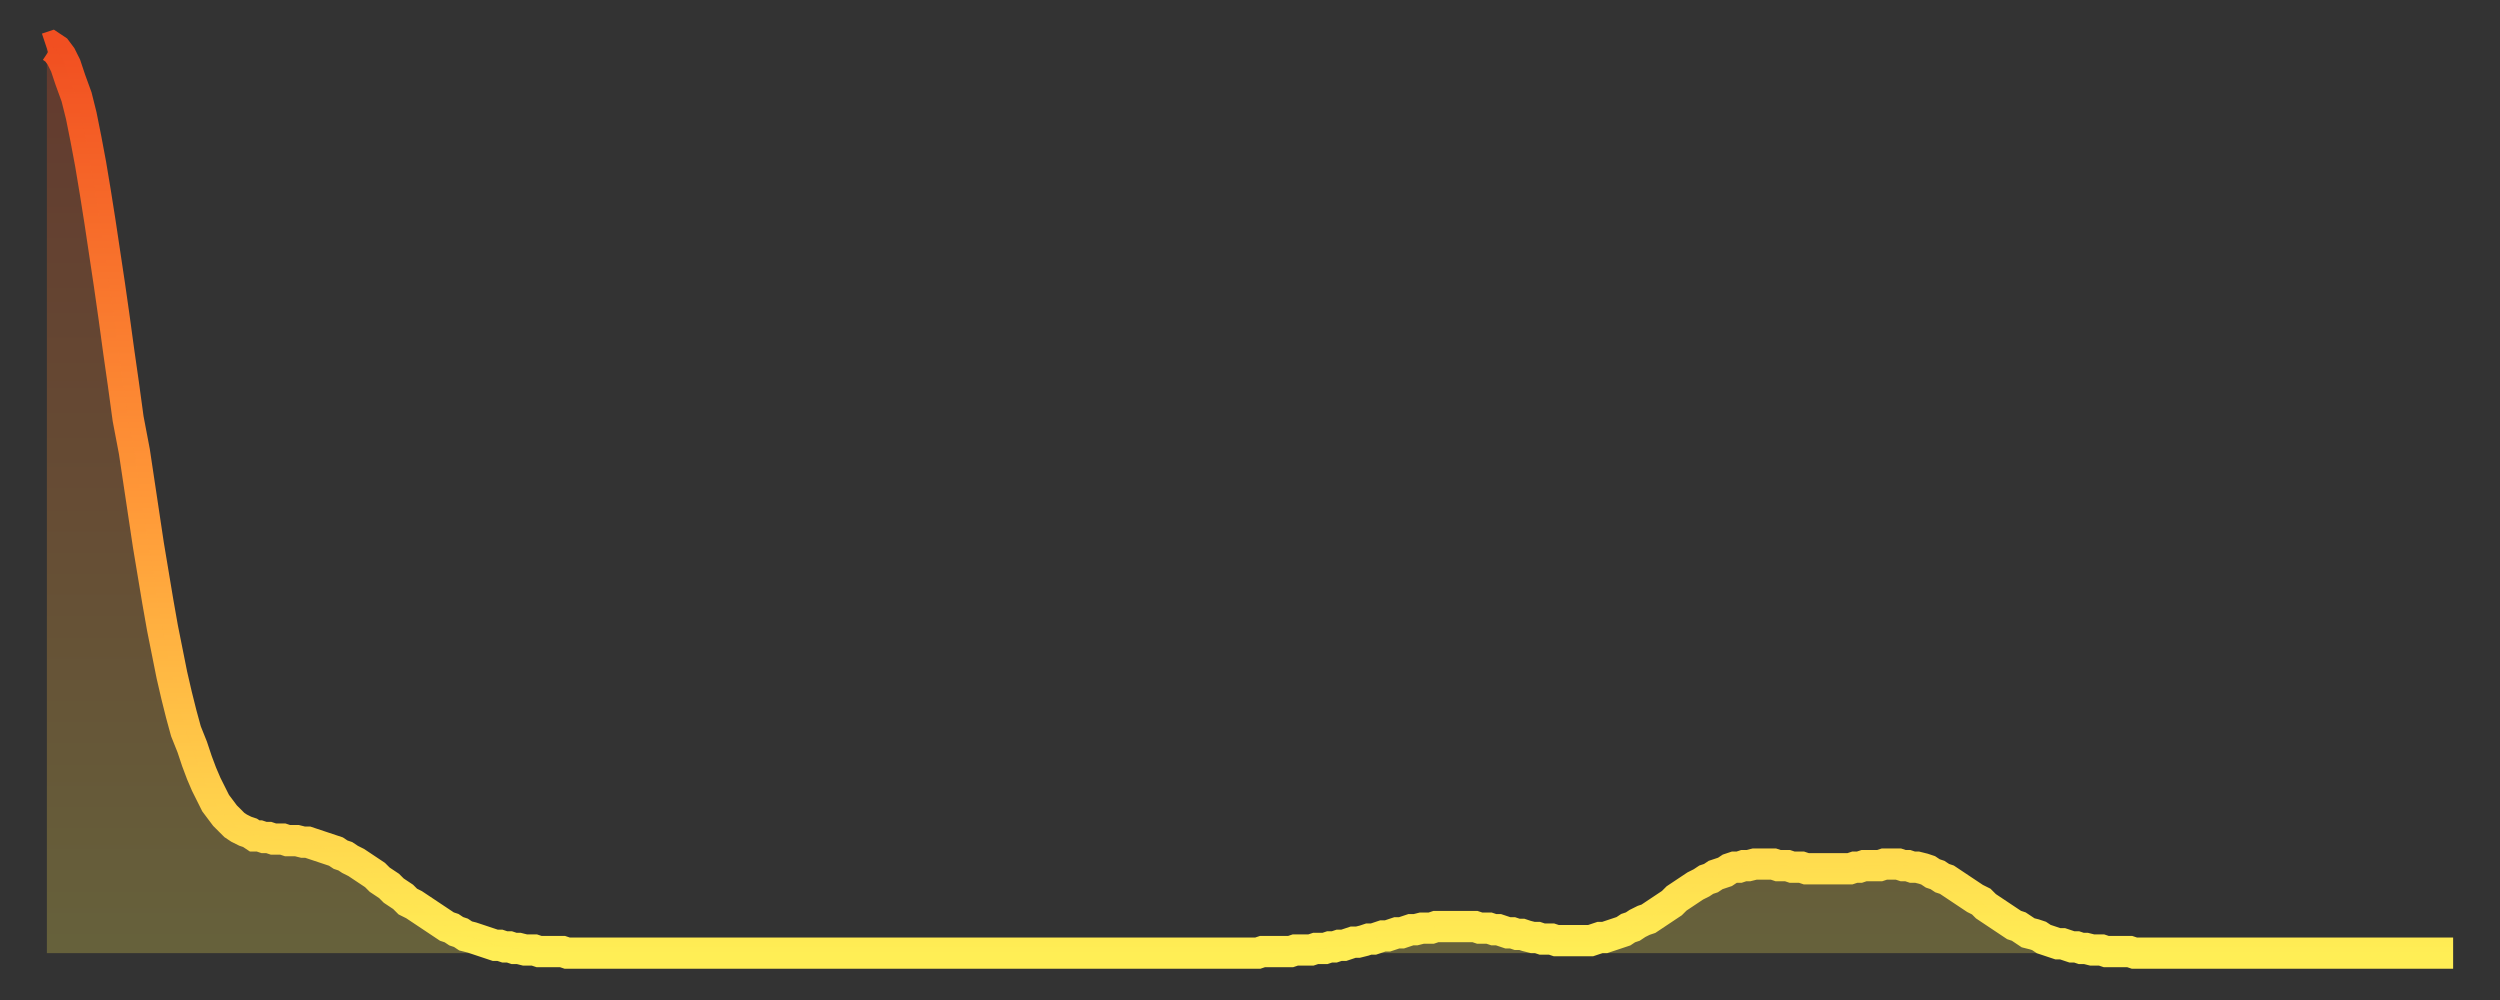 <?xml version="1.0" encoding="utf-8" ?>
<svg baseProfile="full" height="64" version="1.1" width="160" xmlns="http://www.w3.org/2000/svg" xmlns:ev="http://www.w3.org/2001/xml-events" xmlns:xlink="http://www.w3.org/1999/xlink"><rect width="100%" height="100%" fill="#333333" stroke="none"/><defs><linearGradient id="id838728" x1="0" x2="0" y1="0" y2="1"><stop offset="0%" stop-color="#f14f21" /><stop offset="50%" stop-color="#ff9838" /><stop offset="100%" stop-color="#ffee55" /></linearGradient></defs><g transform="translate(3,3)"><g><path d="M 0.0 0.1 0.3 0.0 0.6 0.2 0.9 0.6 1.2 1.2 1.5 2.1 1.9 3.2 2.2 4.4 2.5 5.9 2.8 7.5 3.1 9.3 3.4 11.2 3.7 13.2 4.0 15.2 4.3 17.3 4.6 19.5 4.9 21.6 5.2 23.8 5.6 25.9 5.9 27.9 6.2 29.9 6.5 31.9 6.8 33.7 7.1 35.5 7.4 37.2 7.7 38.7 8.0 40.2 8.3 41.5 8.6 42.7 8.9 43.8 9.3 44.8 9.6 45.7 9.9 46.5 10.2 47.2 10.5 47.8 10.8 48.4 11.1 48.8 11.4 49.2 11.7 49.5 12.0 49.8 12.3 50.0 12.7 50.2 13.0 50.3 13.3 50.5 13.6 50.5 13.9 50.6 14.2 50.6 14.5 50.7 14.8 50.7 15.1 50.7 15.4 50.8 15.7 50.8 16.0 50.8 16.4 50.9 16.7 50.9 17.0 51.0 17.3 51.1 17.6 51.2 17.9 51.3 18.2 51.4 18.5 51.5 18.8 51.7 19.1 51.8 19.4 52.0 19.8 52.2 20.1 52.4 20.4 52.6 20.7 52.8 21.0 53.0 21.3 53.3 21.6 53.5 21.9 53.7 22.2 54.0 22.5 54.2 22.8 54.4 23.1 54.7 23.5 54.9 23.8 55.1 24.1 55.3 24.4 55.5 24.7 55.7 25.0 55.9 25.3 56.1 25.6 56.3 25.9 56.4 26.2 56.6 26.5 56.7 26.8 56.9 27.2 57.0 27.5 57.1 27.8 57.2 28.1 57.3 28.4 57.4 28.7 57.5 29.0 57.5 29.3 57.6 29.6 57.6 29.9 57.7 30.2 57.7 30.6 57.8 30.9 57.8 31.2 57.8 31.5 57.9 31.8 57.9 32.1 57.9 32.4 57.9 32.7 57.9 33.0 57.9 33.3 58.0 33.6 58.0 33.9 58.0 34.3 58.0 34.6 58.0 34.9 58.0 35.2 58.0 35.5 58.0 35.8 58.0 36.1 58.0 36.4 58.0 36.7 58.0 37.0 58.0 37.3 58.0 37.7 58.0 38.0 58.0 38.3 58.0 38.6 58.0 38.9 58.0 39.2 58.0 39.5 58.0 39.8 58.0 40.1 58.0 40.4 58.0 40.7 58.0 41.0 58.0 41.4 58.0 41.7 58.0 42.0 58.0 42.3 58.0 42.6 58.0 42.9 58.0 43.2 58.0 43.5 58.0 43.8 58.0 44.1 58.0 44.4 58.0 44.7 58.0 45.1 58.0 45.4 58.0 45.7 58.0 46.0 58.0 46.3 58.0 46.6 58.0 46.9 58.0 47.2 58.0 47.5 58.0 47.8 58.0 48.1 58.0 48.5 58.0 48.8 58.0 49.1 58.0 49.4 58.0 49.7 58.0 50.0 58.0 50.3 58.0 50.6 58.0 50.9 58.0 51.2 58.0 51.5 58.0 51.8 58.0 52.2 58.0 52.5 58.0 52.8 58.0 53.1 58.0 53.4 58.0 53.7 58.0 54.0 58.0 54.3 58.0 54.6 58.0 54.9 58.0 55.2 58.0 55.6 58.0 55.9 58.0 56.2 58.0 56.5 58.0 56.8 58.0 57.1 58.0 57.4 58.0 57.7 58.0 58.0 58.0 58.3 58.0 58.6 58.0 58.9 58.0 59.3 58.0 59.6 58.0 59.9 58.0 60.2 58.0 60.5 58.0 60.8 58.0 61.1 58.0 61.4 58.0 61.7 58.0 62.0 58.0 62.3 58.0 62.6 58.0 63.0 58.0 63.3 58.0 63.6 58.0 63.9 58.0 64.2 58.0 64.5 58.0 64.8 58.0 65.1 58.0 65.4 58.0 65.7 58.0 66.0 58.0 66.4 58.0 66.7 58.0 67.0 58.0 67.3 58.0 67.6 58.0 67.9 58.0 68.2 58.0 68.5 58.0 68.8 58.0 69.1 58.0 69.4 58.0 69.7 58.0 70.1 58.0 70.4 58.0 70.7 58.0 71.0 58.0 71.3 58.0 71.6 58.0 71.9 58.0 72.2 58.0 72.5 58.0 72.8 58.0 73.1 58.0 73.5 58.0 73.8 58.0 74.1 58.0 74.4 58.0 74.7 58.0 75.0 58.0 75.3 58.0 75.6 58.0 75.9 58.0 76.2 58.0 76.5 58.0 76.8 58.0 77.2 58.0 77.5 58.0 77.8 57.9 78.1 57.9 78.4 57.9 78.7 57.9 79.0 57.9 79.3 57.9 79.6 57.9 79.9 57.8 80.2 57.8 80.5 57.8 80.9 57.8 81.2 57.7 81.5 57.7 81.8 57.7 82.1 57.6 82.4 57.6 82.7 57.5 83.0 57.5 83.3 57.4 83.6 57.3 83.9 57.3 84.3 57.2 84.6 57.1 84.9 57.1 85.2 57.0 85.5 56.9 85.8 56.9 86.1 56.8 86.4 56.7 86.7 56.7 87.0 56.6 87.3 56.5 87.6 56.5 88.0 56.4 88.3 56.4 88.6 56.4 88.9 56.3 89.2 56.3 89.5 56.3 89.8 56.3 90.1 56.3 90.4 56.3 90.7 56.3 91.0 56.3 91.4 56.3 91.7 56.4 92.0 56.4 92.3 56.4 92.6 56.5 92.9 56.5 93.2 56.6 93.5 56.7 93.8 56.7 94.1 56.8 94.4 56.8 94.7 56.9 95.1 57.0 95.4 57.0 95.7 57.1 96.0 57.1 96.3 57.1 96.6 57.2 96.9 57.2 97.2 57.2 97.5 57.2 97.8 57.2 98.1 57.2 98.4 57.2 98.8 57.2 99.1 57.1 99.4 57.0 99.7 57.0 100.0 56.9 100.3 56.8 100.6 56.7 100.9 56.6 101.2 56.4 101.5 56.3 101.8 56.1 102.2 55.9 102.5 55.8 102.8 55.6 103.1 55.4 103.4 55.2 103.7 55.0 104.0 54.8 104.3 54.5 104.6 54.3 104.9 54.1 105.2 53.9 105.5 53.7 105.9 53.5 106.2 53.3 106.5 53.2 106.8 53.0 107.1 52.9 107.4 52.8 107.7 52.6 108.0 52.5 108.3 52.5 108.6 52.4 108.9 52.4 109.3 52.3 109.6 52.3 109.9 52.3 110.2 52.3 110.5 52.3 110.8 52.4 111.1 52.4 111.4 52.4 111.7 52.5 112.0 52.5 112.3 52.5 112.6 52.6 113.0 52.6 113.3 52.6 113.6 52.6 113.9 52.6 114.2 52.6 114.5 52.6 114.8 52.6 115.1 52.6 115.4 52.6 115.7 52.5 116.0 52.5 116.3 52.4 116.7 52.4 117.0 52.4 117.3 52.4 117.6 52.3 117.9 52.3 118.2 52.3 118.5 52.3 118.8 52.4 119.1 52.4 119.4 52.5 119.7 52.5 120.1 52.6 120.4 52.7 120.7 52.9 121.0 53.0 121.3 53.2 121.6 53.3 121.9 53.5 122.2 53.7 122.5 53.9 122.8 54.1 123.1 54.3 123.4 54.5 123.8 54.7 124.1 55.0 124.4 55.2 124.7 55.4 125.0 55.6 125.3 55.8 125.6 56.0 125.9 56.2 126.2 56.3 126.5 56.5 126.8 56.7 127.2 56.8 127.5 56.9 127.8 57.1 128.1 57.2 128.4 57.3 128.7 57.4 129.0 57.4 129.3 57.5 129.6 57.6 129.9 57.6 130.2 57.7 130.5 57.7 130.9 57.8 131.2 57.8 131.5 57.8 131.8 57.9 132.1 57.9 132.4 57.9 132.7 57.9 133.0 57.9 133.3 57.9 133.6 58.0 133.9 58.0 134.2 58.0 134.6 58.0 134.9 58.0 135.2 58.0 135.5 58.0 135.8 58.0 136.1 58.0 136.4 58.0 136.7 58.0 137.0 58.0 137.3 58.0 137.6 58.0 138.0 58.0 138.3 58.0 138.6 58.0 138.9 58.0 139.2 58.0 139.5 58.0 139.8 58.0 140.1 58.0 140.4 58.0 140.7 58.0 141.0 58.0 141.3 58.0 141.7 58.0 142.0 58.0 142.3 58.0 142.6 58.0 142.9 58.0 143.2 58.0 143.5 58.0 143.8 58.0 144.1 58.0 144.4 58.0 144.7 58.0 145.1 58.0 145.4 58.0 145.7 58.0 146.0 58.0 146.3 58.0 146.6 58.0 146.9 58.0 147.2 58.0 147.5 58.0 147.8 58.0 148.1 58.0 148.4 58.0 148.8 58.0 149.1 58.0 149.4 58.0 149.7 58.0 150.0 58.0 150.3 58.0 150.6 58.0 150.9 58.0 151.2 58.0 151.5 58.0 151.8 58.0 152.1 58.0 152.5 58.0 152.8 58.0 153.1 58.0 153.4 58.0 153.7 58.0 154.0 58.0" fill="none" id="graph-curve" opacity="1" stroke="url(#id838728)" stroke-width="2" /><path d="M 0 58 L 0.0 0.1 0.3 0.0 0.6 0.2 0.9 0.6 1.2 1.2 1.5 2.1 1.9 3.2 2.2 4.4 2.5 5.9 2.8 7.5 3.1 9.3 3.4 11.2 3.7 13.2 4.0 15.2 4.3 17.3 4.6 19.5 4.9 21.6 5.2 23.8 5.6 25.9 5.9 27.9 6.2 29.9 6.5 31.9 6.8 33.7 7.1 35.5 7.4 37.2 7.7 38.7 8.0 40.2 8.3 41.5 8.6 42.7 8.9 43.8 9.3 44.8 9.6 45.7 9.9 46.5 10.2 47.2 10.5 47.8 10.8 48.4 11.1 48.8 11.4 49.2 11.7 49.5 12.0 49.8 12.3 50.0 12.7 50.2 13.0 50.3 13.3 50.5 13.6 50.5 13.9 50.6 14.2 50.6 14.5 50.7 14.8 50.7 15.1 50.7 15.4 50.8 15.7 50.8 16.0 50.8 16.4 50.9 16.7 50.9 17.0 51.0 17.3 51.1 17.6 51.2 17.9 51.3 18.2 51.4 18.5 51.5 18.8 51.7 19.1 51.8 19.4 52.0 19.8 52.2 20.1 52.4 20.4 52.6 20.7 52.8 21.0 53.0 21.3 53.3 21.6 53.5 21.9 53.7 22.2 54.0 22.5 54.2 22.8 54.4 23.1 54.7 23.5 54.9 23.8 55.1 24.1 55.3 24.4 55.5 24.7 55.7 25.0 55.9 25.3 56.1 25.6 56.3 25.9 56.4 26.2 56.6 26.5 56.7 26.8 56.9 27.2 57.0 27.5 57.1 27.8 57.2 28.1 57.3 28.4 57.4 28.7 57.5 29.0 57.5 29.3 57.6 29.6 57.6 29.9 57.7 30.2 57.7 30.6 57.8 30.9 57.8 31.2 57.8 31.5 57.9 31.8 57.9 32.1 57.9 32.4 57.9 32.7 57.9 33.0 57.9 33.3 58.0 33.6 58.0 33.9 58.0 34.3 58.0 34.6 58.0 34.9 58.0 35.2 58.0 35.5 58.0 35.8 58.0 36.1 58.0 36.4 58.0 36.7 58.0 37.0 58.0 37.3 58.0 37.7 58.0 38.0 58.0 38.3 58.0 38.6 58.0 38.9 58.0 39.2 58.0 39.5 58.0 39.8 58.0 40.1 58.0 40.4 58.0 40.7 58.0 41.0 58.0 41.4 58.0 41.7 58.0 42.0 58.0 42.3 58.0 42.6 58.0 42.9 58.0 43.2 58.0 43.5 58.0 43.8 58.0 44.1 58.0 44.4 58.0 44.7 58.0 45.1 58.0 45.4 58.0 45.7 58.0 46.0 58.0 46.3 58.0 46.6 58.0 46.9 58.0 47.2 58.0 47.5 58.0 47.8 58.0 48.1 58.0 48.5 58.0 48.8 58.0 49.1 58.0 49.4 58.0 49.7 58.0 50.0 58.0 50.3 58.0 50.6 58.0 50.9 58.0 51.2 58.0 51.5 58.0 51.8 58.0 52.2 58.0 52.5 58.0 52.8 58.0 53.1 58.0 53.4 58.0 53.7 58.0 54.0 58.0 54.3 58.0 54.6 58.0 54.9 58.0 55.2 58.0 55.6 58.0 55.9 58.0 56.2 58.0 56.5 58.0 56.8 58.0 57.1 58.0 57.4 58.0 57.7 58.0 58.0 58.0 58.3 58.0 58.6 58.0 58.9 58.0 59.3 58.0 59.6 58.0 59.9 58.0 60.2 58.0 60.5 58.0 60.8 58.0 61.1 58.0 61.4 58.0 61.7 58.0 62.0 58.0 62.3 58.0 62.6 58.0 63.0 58.0 63.3 58.0 63.6 58.0 63.9 58.0 64.2 58.0 64.5 58.0 64.8 58.0 65.1 58.0 65.4 58.0 65.7 58.0 66.0 58.0 66.4 58.0 66.7 58.0 67.0 58.0 67.3 58.0 67.6 58.0 67.9 58.0 68.2 58.0 68.5 58.0 68.8 58.0 69.1 58.0 69.4 58.0 69.7 58.0 70.1 58.0 70.4 58.0 70.7 58.0 71.0 58.0 71.3 58.0 71.6 58.0 71.9 58.0 72.2 58.0 72.5 58.0 72.8 58.0 73.1 58.0 73.5 58.0 73.8 58.0 74.1 58.0 74.4 58.0 74.7 58.0 75.0 58.0 75.3 58.0 75.6 58.0 75.9 58.0 76.2 58.0 76.5 58.0 76.8 58.0 77.2 58.0 77.5 58.0 77.8 57.9 78.1 57.9 78.4 57.9 78.7 57.9 79.0 57.9 79.3 57.9 79.6 57.9 79.9 57.8 80.2 57.8 80.5 57.8 80.9 57.8 81.2 57.7 81.5 57.7 81.8 57.7 82.1 57.6 82.4 57.6 82.7 57.5 83.0 57.5 83.3 57.4 83.6 57.3 83.9 57.3 84.3 57.2 84.6 57.1 84.9 57.1 85.2 57.0 85.5 56.9 85.8 56.9 86.1 56.8 86.4 56.7 86.7 56.7 87.0 56.6 87.3 56.5 87.6 56.5 88.0 56.4 88.3 56.4 88.6 56.4 88.9 56.3 89.2 56.3 89.5 56.3 89.8 56.3 90.1 56.3 90.4 56.3 90.7 56.3 91.0 56.3 91.4 56.3 91.7 56.4 92.0 56.4 92.3 56.4 92.6 56.5 92.9 56.5 93.2 56.6 93.5 56.7 93.8 56.7 94.1 56.8 94.4 56.8 94.7 56.9 95.1 57.0 95.4 57.0 95.7 57.1 96.0 57.1 96.3 57.1 96.6 57.2 96.9 57.2 97.2 57.2 97.5 57.2 97.8 57.2 98.1 57.2 98.4 57.2 98.8 57.2 99.1 57.1 99.4 57.0 99.7 57.0 100.0 56.9 100.3 56.8 100.6 56.7 100.9 56.6 101.2 56.4 101.5 56.3 101.8 56.1 102.2 55.9 102.5 55.8 102.8 55.6 103.1 55.4 103.4 55.2 103.7 55.0 104.0 54.8 104.3 54.5 104.6 54.3 104.9 54.1 105.2 53.9 105.5 53.7 105.9 53.5 106.2 53.3 106.5 53.2 106.8 53.0 107.1 52.9 107.4 52.8 107.7 52.6 108.0 52.5 108.3 52.5 108.6 52.4 108.9 52.4 109.3 52.3 109.6 52.3 109.9 52.3 110.2 52.3 110.5 52.3 110.8 52.4 111.1 52.4 111.4 52.4 111.7 52.5 112.0 52.5 112.3 52.5 112.6 52.6 113.0 52.6 113.3 52.6 113.6 52.6 113.9 52.6 114.2 52.6 114.5 52.6 114.8 52.6 115.1 52.6 115.4 52.6 115.7 52.5 116.0 52.5 116.3 52.4 116.7 52.4 117.0 52.4 117.3 52.4 117.6 52.3 117.9 52.3 118.2 52.3 118.5 52.3 118.8 52.4 119.1 52.4 119.4 52.5 119.7 52.5 120.1 52.6 120.4 52.7 120.7 52.9 121.0 53.0 121.3 53.2 121.6 53.3 121.9 53.5 122.2 53.7 122.5 53.9 122.8 54.1 123.1 54.3 123.4 54.5 123.8 54.7 124.1 55.0 124.4 55.2 124.7 55.4 125.0 55.6 125.3 55.8 125.6 56.0 125.9 56.2 126.2 56.3 126.5 56.5 126.8 56.7 127.2 56.8 127.5 56.9 127.8 57.1 128.1 57.2 128.4 57.3 128.7 57.4 129.0 57.4 129.3 57.5 129.6 57.6 129.9 57.6 130.2 57.7 130.5 57.7 130.9 57.8 131.2 57.8 131.5 57.8 131.8 57.9 132.1 57.9 132.4 57.9 132.7 57.9 133.0 57.9 133.3 57.9 133.6 58.0 133.9 58.0 134.2 58.0 134.6 58.0 134.9 58.0 135.2 58.0 135.5 58.0 135.8 58.0 136.1 58.0 136.4 58.0 136.7 58.0 137.0 58.0 137.3 58.0 137.6 58.0 138.0 58.0 138.3 58.0 138.6 58.0 138.9 58.0 139.2 58.0 139.5 58.0 139.8 58.0 140.1 58.0 140.4 58.0 140.7 58.0 141.0 58.0 141.3 58.0 141.7 58.0 142.0 58.0 142.3 58.0 142.6 58.0 142.9 58.0 143.2 58.0 143.5 58.0 143.8 58.0 144.1 58.0 144.4 58.0 144.7 58.0 145.1 58.0 145.4 58.0 145.7 58.0 146.0 58.0 146.3 58.0 146.6 58.0 146.9 58.0 147.2 58.0 147.5 58.0 147.8 58.0 148.1 58.0 148.4 58.0 148.8 58.0 149.1 58.0 149.4 58.0 149.7 58.0 150.0 58.0 150.3 58.0 150.6 58.0 150.9 58.0 151.2 58.0 151.5 58.0 151.8 58.0 152.1 58.0 152.5 58.0 152.8 58.0 153.1 58.0 153.4 58.0 153.7 58.0 154.0 58.0 154 58" fill="url(#id838728)" fill-opacity=".25" id="graph-shadow" /></g></g></svg>
